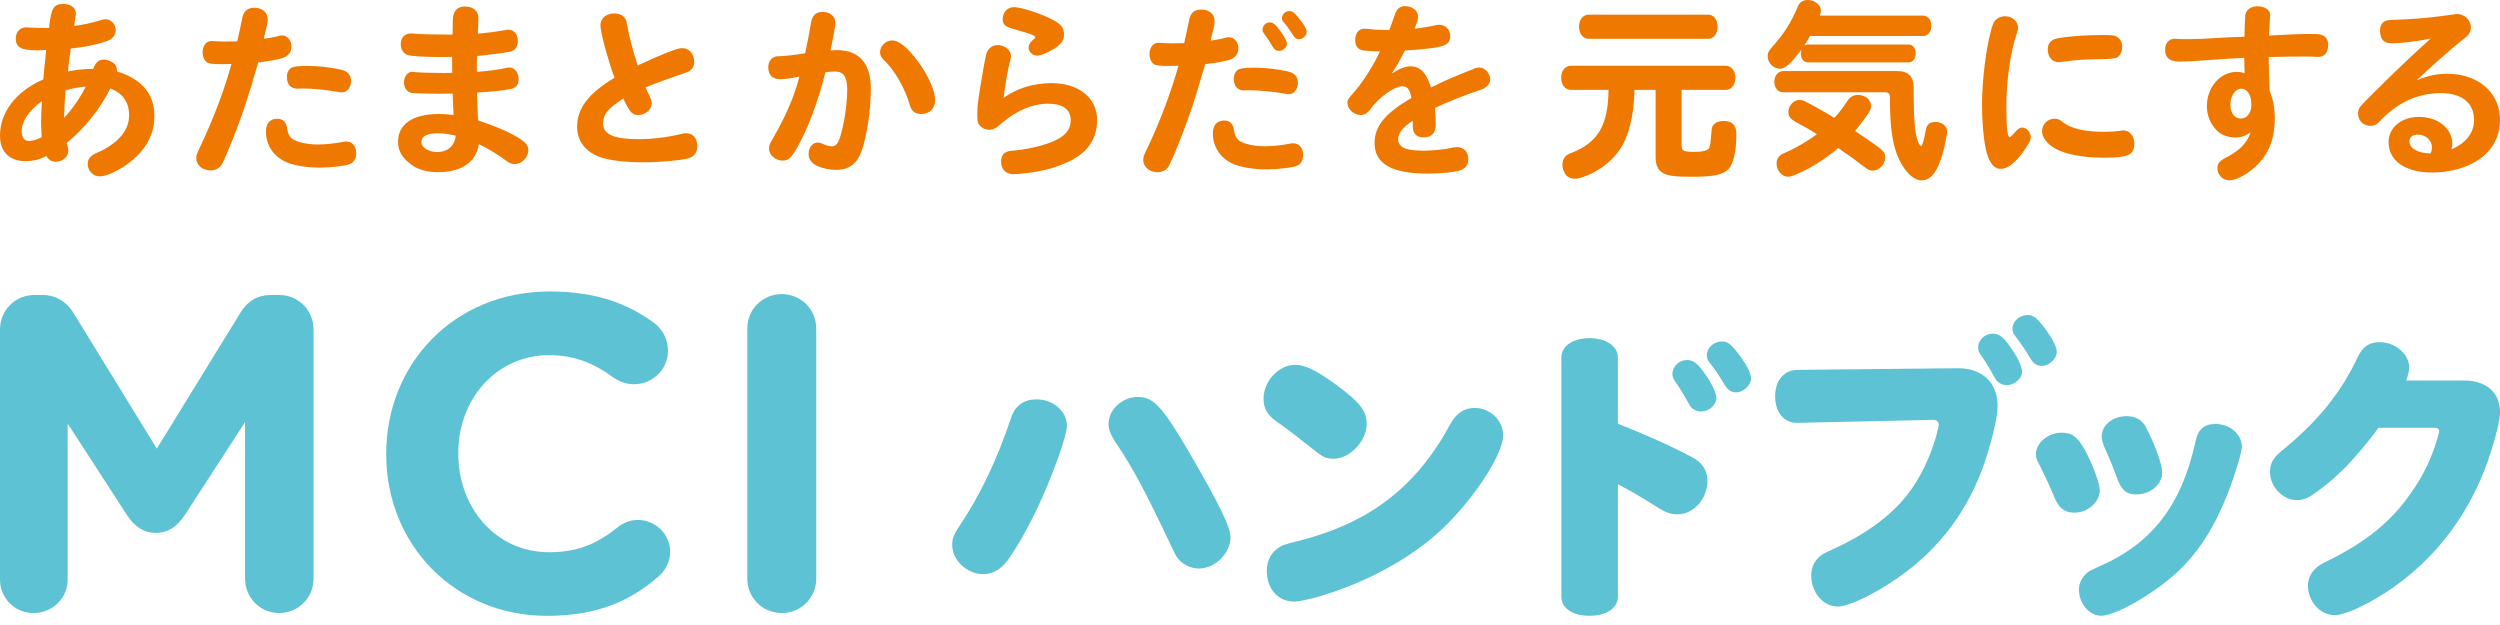 <svg width="240" height="60" viewBox="0 0 240 60" fill="none" xmlns="http://www.w3.org/2000/svg">
<path d="M4.419 4.794C4.078 4.811 3.848 4.833 3.601 4.833C2.024 4.833 1.513 4.547 1.513 3.691C1.513 3.064 1.931 2.625 2.519 2.625C2.574 2.625 2.672 2.625 2.766 2.642C3.277 2.681 3.81 2.681 4.705 2.681C4.931 0.703 5.144 0.384 6.111 0.384C6.814 0.384 7.287 0.763 7.287 1.334C7.287 1.389 7.287 1.466 7.249 1.598C7.194 1.977 7.134 2.301 7.117 2.493C7.875 2.399 8.787 2.208 9.721 1.922C9.912 1.867 9.985 1.845 10.121 1.845C10.654 1.845 11.11 2.318 11.11 2.889C11.11 3.362 10.807 3.746 10.253 3.955C9.397 4.257 8.165 4.526 6.797 4.658C6.682 5.438 6.567 6.29 6.533 6.861C7.351 6.691 8.093 6.614 8.945 6.614C9.154 6.005 9.478 5.719 9.972 5.719C10.236 5.719 10.582 5.834 10.829 6.005C11.114 6.175 11.229 6.444 11.229 6.861C13.603 7.581 14.822 9.009 14.822 11.118C14.822 12.964 13.948 14.519 12.201 15.772C11.251 16.454 10.168 16.931 9.58 16.931C8.932 16.931 8.421 16.399 8.421 15.734C8.421 15.222 8.723 14.899 9.427 14.613C10.091 14.349 10.871 13.833 11.366 13.339C12.069 12.657 12.393 11.915 12.393 11.037C12.393 9.802 11.766 8.928 10.586 8.493C9.635 10.432 8.152 12.273 6.426 13.718C6.444 13.871 6.444 13.889 6.52 14.136C6.537 14.251 6.559 14.345 6.559 14.46C6.559 15.048 6.026 15.525 5.344 15.525C4.943 15.525 4.679 15.354 4.449 14.975C3.801 15.316 3.158 15.47 2.472 15.47C0.895 15.47 0 14.575 0 13.019C0 10.778 1.538 8.762 4.159 7.624L4.176 7.36C4.193 7.074 4.215 7.057 4.33 5.821L4.406 5.024L4.424 4.794H4.419ZM2.084 12.606C2.084 13.194 2.331 13.535 2.787 13.535C3.128 13.535 3.546 13.403 4.002 13.173C3.963 12.525 3.946 12.03 3.946 11.711C3.946 11.216 3.963 10.59 4.023 9.716C2.749 10.628 2.084 11.634 2.084 12.606ZM6.303 8.672C6.226 9.393 6.171 10.479 6.149 11.315C6.946 10.479 7.65 9.452 8.242 8.314C7.556 8.353 6.929 8.485 6.303 8.677V8.672Z" fill="#EE7800"/>
<path d="M23.251 1.752C23.383 1.07 23.763 0.746 24.41 0.746C25.19 0.746 25.702 1.185 25.702 1.884C25.702 2.092 25.646 2.433 25.416 3.307C25.361 3.554 25.361 3.571 25.322 3.725C26.043 3.631 26.482 3.533 26.784 3.439C26.861 3.422 26.993 3.401 27.07 3.401C27.581 3.401 27.982 3.874 27.982 4.466C27.982 5.016 27.658 5.416 27.087 5.587C26.631 5.719 25.834 5.872 24.79 5.988C23.801 9.465 23.081 11.575 22.092 13.986C21.807 14.707 21.389 15.619 21.295 15.793C21.086 16.134 20.669 16.364 20.213 16.364C19.454 16.364 18.845 15.853 18.845 15.205C18.845 14.903 18.883 14.788 19.186 14.161C20.498 11.37 21.504 8.745 22.224 6.141C21.807 6.158 21.521 6.158 21.295 6.158C20.515 6.158 20.174 6.12 19.983 6.043C19.642 5.89 19.45 5.51 19.45 4.999C19.45 4.389 19.812 3.933 20.306 3.933C20.332 3.933 20.414 3.939 20.554 3.95C20.839 3.968 21.257 3.989 21.657 3.989C22.135 3.989 22.207 3.989 22.778 3.972C22.932 3.307 23.119 2.395 23.256 1.747L23.251 1.752ZM27.564 12.333C27.658 13.053 27.943 13.398 28.702 13.624C29.175 13.778 29.84 13.871 30.509 13.871C31.178 13.871 32.179 13.778 32.882 13.624C33.091 13.586 33.147 13.586 33.262 13.586C33.812 13.586 34.195 14.042 34.195 14.707C34.195 15.278 33.948 15.64 33.475 15.789C32.998 15.943 31.651 16.092 30.701 16.092C29.426 16.092 28.173 15.883 27.432 15.542C26.234 14.992 25.531 13.91 25.531 12.636C25.531 11.839 25.932 11.4 26.614 11.4C27.163 11.4 27.487 11.724 27.564 12.329V12.333ZM28.608 8.515C27.905 8.515 27.543 8.135 27.543 7.394C27.543 6.921 27.752 6.559 28.131 6.444C28.323 6.367 28.889 6.328 29.516 6.328C30.521 6.328 31.604 6.444 32.652 6.669C33.355 6.801 33.696 7.181 33.696 7.79C33.696 8.4 33.317 8.873 32.801 8.873C32.725 8.873 32.669 8.873 32.422 8.817C31.34 8.625 30.01 8.493 29.06 8.493L28.604 8.51L28.608 8.515Z" fill="#EE7800"/>
<path d="M43.413 5.459C43.051 5.476 42.71 5.476 42.616 5.476C40.698 5.476 39.424 5.399 39.1 5.267C38.7 5.097 38.474 4.718 38.474 4.24C38.474 3.631 38.853 3.213 39.403 3.213C39.479 3.213 39.611 3.213 39.744 3.23C40.182 3.286 41.947 3.324 43.447 3.324C43.447 2.565 43.464 1.879 43.502 1.615C43.579 0.989 43.975 0.626 44.64 0.626C45.42 0.626 45.931 1.065 45.931 1.73C45.931 1.884 45.914 2.186 45.876 3.137V3.23C46.485 3.192 47.947 3 48.497 2.889C48.65 2.851 48.706 2.851 48.782 2.851C49.332 2.851 49.712 3.269 49.712 3.895C49.712 4.522 49.447 4.862 48.893 4.978C48.267 5.093 47.146 5.242 45.795 5.378C45.778 5.74 45.778 5.966 45.778 6.346V6.895C46.784 6.84 47.87 6.686 48.629 6.516C48.782 6.478 48.821 6.478 48.893 6.478C49.405 6.478 49.788 6.972 49.788 7.62C49.788 8.131 49.524 8.455 49.008 8.549C48.322 8.681 47.129 8.813 45.795 8.89C45.812 9.439 45.85 10.522 45.889 11.549C47.866 12.235 49.064 12.764 49.937 13.335C50.525 13.735 50.717 13.999 50.717 14.438C50.717 15.103 50.091 15.751 49.426 15.751C49.102 15.751 48.97 15.695 48.514 15.372C47.734 14.8 46.899 14.289 45.97 13.833C45.74 15.525 44.299 16.531 42.092 16.531C40.954 16.531 40.097 16.284 39.411 15.751C38.576 15.103 38.214 14.46 38.214 13.586C38.214 11.915 39.637 10.944 42.126 10.944C42.565 10.944 42.829 10.961 43.549 11.037C43.511 10.599 43.472 9.631 43.455 8.983C42.829 9 42.335 9 42.032 9C41.065 9 39.791 8.962 39.543 8.924C39.07 8.847 38.785 8.451 38.785 7.897C38.785 7.343 39.126 6.891 39.582 6.891C39.637 6.891 39.752 6.908 39.906 6.929C40.246 6.968 41.504 7.006 42.586 7.006C42.757 7.006 43.059 7.006 43.421 6.989C43.404 6.665 43.404 6.456 43.404 6V5.451L43.413 5.459ZM41.989 12.793C41.001 12.793 40.451 13.096 40.451 13.629C40.451 14.161 41.137 14.596 41.989 14.596C42.94 14.596 43.622 14.025 43.737 13.113C43.754 13.036 43.754 13.019 43.754 13.019C43.051 12.866 42.48 12.793 41.985 12.793H41.989Z" fill="#EE7800"/>
<path d="M62.168 8.8C62.245 8.992 62.283 9.047 62.415 9.333C62.509 9.542 62.569 9.772 62.569 9.921C62.569 10.509 61.942 11.042 61.277 11.042C60.706 11.042 60.459 10.778 59.833 9.465C58.333 10.432 57.894 10.986 57.894 11.877C57.894 12.904 58.959 13.36 61.294 13.36C62.645 13.36 64.184 13.168 65.343 12.866C65.607 12.81 65.705 12.789 65.854 12.789C66.519 12.789 66.937 13.262 66.937 14.025C66.937 14.651 66.651 15.031 66.08 15.201C65.415 15.393 63.327 15.58 61.823 15.58C60.093 15.58 58.554 15.41 57.681 15.107C56.236 14.613 55.401 13.548 55.401 12.18C55.401 10.394 56.504 8.949 58.993 7.466C58.345 5.698 57.642 3.098 57.642 2.429C57.642 1.76 58.192 1.291 58.972 1.291C59.449 1.291 59.807 1.462 60.016 1.786C60.131 1.956 60.148 2.016 60.208 2.45C60.378 3.418 60.796 4.995 61.214 6.29C63.549 5.186 65.015 4.62 65.471 4.62C66.174 4.62 66.647 5.169 66.647 5.97C66.647 6.371 66.438 6.691 66.076 6.882C65.999 6.921 65.922 6.938 65.62 7.053C64.252 7.509 62.867 8.02 61.989 8.383L62.006 8.459L62.16 8.8H62.168Z" fill="#EE7800"/>
<path d="M77.859 2.169C77.974 1.487 78.332 1.142 78.963 1.142C79.683 1.142 80.199 1.581 80.199 2.208C80.199 2.438 80.007 3.537 79.726 4.85C79.935 4.833 80.126 4.811 80.352 4.811C82.479 4.811 83.6 6.086 83.6 8.498C83.6 10.586 83.237 13.019 82.705 14.519C82.266 15.734 81.49 16.305 80.271 16.305C79.683 16.305 78.997 16.173 78.524 15.964C77.915 15.678 77.629 15.316 77.629 14.805C77.629 14.157 77.991 13.684 78.503 13.684C78.635 13.684 78.75 13.701 78.942 13.799C79.321 13.97 79.628 14.046 79.871 14.046C80.212 14.046 80.421 13.816 80.629 13.228C81.009 12.086 81.332 10.036 81.332 8.63C81.332 7.377 80.992 6.861 80.135 6.861C79.832 6.861 79.47 6.9 79.244 6.938C78.464 9.938 77.574 12.316 76.564 14.102C75.954 15.184 75.69 15.414 75.119 15.414C74.437 15.414 73.828 14.882 73.828 14.272C73.828 13.948 73.866 13.871 74.267 13.168C75.464 11.097 76.282 9.179 76.739 7.356C76.035 7.509 75.315 7.603 74.876 7.603C74.156 7.603 73.755 7.185 73.755 6.461C73.755 6.005 73.964 5.625 74.326 5.472C74.48 5.416 74.552 5.395 74.859 5.395C75.43 5.378 76.474 5.263 77.293 5.11C77.484 4.236 77.693 3.192 77.864 2.165L77.859 2.169ZM87.776 5.438C88.974 6.938 89.77 8.591 89.77 9.618C89.77 10.415 89.238 10.948 88.419 10.948C87.87 10.948 87.49 10.662 87.337 10.074C86.936 8.574 85.837 6.652 84.848 5.762C84.601 5.536 84.486 5.289 84.486 5.003C84.486 4.415 85.036 3.882 85.662 3.882C86.212 3.882 86.915 4.394 87.772 5.442L87.776 5.438Z" fill="#EE7800"/>
<path d="M100.987 7.986C103.569 7.986 105.321 9.41 105.321 11.519C105.321 13.151 104.562 14.425 103.079 15.261C102.321 15.7 101.349 16.058 100.36 16.305C99.504 16.514 97.948 16.723 97.262 16.723C96.576 16.723 96.103 16.249 96.103 15.525C96.103 15.031 96.274 14.728 96.653 14.575C96.845 14.498 96.917 14.481 97.471 14.443C99.103 14.272 100.778 13.816 101.652 13.3C102.432 12.844 102.79 12.273 102.79 11.57C102.79 10.505 102.048 9.955 100.625 9.955C99.125 9.955 97.548 10.62 96.159 11.834C95.609 12.329 95.34 12.461 94.982 12.461C94.565 12.461 94.147 12.231 93.955 11.911C93.84 11.702 93.823 11.532 93.823 11.037C93.823 10.219 93.84 10.032 94.126 8.225C94.411 6.495 94.565 5.681 94.659 5.259C94.812 4.671 95.23 4.33 95.779 4.33C96.482 4.33 97.053 4.824 97.053 5.395C97.053 5.527 97.036 5.604 96.96 5.907C96.789 6.495 96.465 8.28 96.372 9.231C96.372 9.268 96.366 9.324 96.355 9.401C97.552 8.489 99.223 7.978 100.991 7.978L100.987 7.986ZM99.24 3.767C99.355 3.673 99.393 3.614 99.393 3.575C99.393 3.405 98.784 3.196 97.207 2.757C96.504 2.565 96.257 2.34 96.257 1.845C96.257 1.18 96.713 0.686 97.339 0.686C98.059 0.686 100.13 1.368 101.179 1.96C101.92 2.378 102.146 2.702 102.146 3.328C102.146 3.861 101.843 4.279 101.196 4.679C100.531 5.08 99.904 5.344 99.581 5.344C99.125 5.344 98.745 4.982 98.745 4.564C98.745 4.317 98.877 4.091 99.108 3.878L99.24 3.763V3.767Z" fill="#EE7800"/>
<path d="M114.155 1.922C114.287 1.24 114.667 0.916 115.314 0.916C116.094 0.916 116.606 1.355 116.606 2.054C116.606 2.263 116.55 2.604 116.32 3.477C116.265 3.725 116.265 3.742 116.226 3.895C116.947 3.801 117.386 3.703 117.688 3.61C117.765 3.593 117.897 3.571 117.974 3.571C118.485 3.571 118.886 4.044 118.886 4.637C118.886 5.186 118.562 5.587 117.991 5.757C117.535 5.89 116.738 6.043 115.694 6.158C114.705 9.635 113.985 11.745 112.996 14.157C112.711 14.877 112.293 15.789 112.199 15.964C111.99 16.305 111.573 16.535 111.117 16.535C110.358 16.535 109.749 16.024 109.749 15.359C109.749 15.095 109.804 14.92 110.09 14.332C111.249 11.975 112.502 8.651 113.128 6.311C112.711 6.328 112.408 6.328 112.178 6.328C111.419 6.328 111.074 6.29 110.887 6.213C110.546 6.06 110.354 5.681 110.354 5.169C110.354 4.56 110.716 4.104 111.21 4.104C111.236 4.104 111.318 4.11 111.458 4.121C111.743 4.138 112.161 4.159 112.561 4.159C113.039 4.159 113.111 4.159 113.682 4.142C113.836 3.477 114.023 2.565 114.16 1.918L114.155 1.922ZM118.468 12.504C118.562 13.224 118.847 13.569 119.606 13.795C120.079 13.948 120.744 14.042 121.413 14.042C122.082 14.042 123.083 13.948 123.786 13.795C123.995 13.756 124.051 13.756 124.166 13.756C124.715 13.756 125.099 14.212 125.099 14.877C125.099 15.448 124.852 15.81 124.379 15.96C123.901 16.113 122.555 16.262 121.604 16.262C120.33 16.262 119.077 16.053 118.336 15.713C117.138 15.163 116.435 14.08 116.435 12.806C116.435 12.009 116.836 11.57 117.518 11.57C118.067 11.57 118.391 11.894 118.468 12.499V12.504ZM119.512 8.685C118.809 8.685 118.447 8.306 118.447 7.564C118.447 7.091 118.655 6.729 119.035 6.614C119.227 6.537 119.793 6.499 120.42 6.499C121.426 6.499 122.508 6.614 123.556 6.84C124.259 6.972 124.6 7.351 124.6 7.961C124.6 8.57 124.221 9.043 123.705 9.043C123.629 9.043 123.573 9.043 123.326 8.988C122.244 8.796 120.914 8.664 119.964 8.664L119.508 8.681L119.512 8.685ZM122.934 3.004C123.352 3.575 123.544 3.955 123.544 4.202C123.544 4.543 123.164 4.884 122.802 4.884C122.516 4.884 122.346 4.769 122.154 4.445C121.83 3.895 121.66 3.627 121.336 3.209C121.242 3.094 121.204 2.983 121.204 2.847C121.204 2.467 121.528 2.144 121.89 2.144C122.214 2.144 122.478 2.374 122.934 3V3.004ZM124.664 1.713C125.159 2.301 125.444 2.796 125.444 3.064C125.444 3.405 125.065 3.767 124.724 3.767C124.46 3.767 124.306 3.652 124.098 3.328C123.757 2.779 123.509 2.433 123.262 2.169C123.109 1.999 123.07 1.905 123.07 1.73C123.07 1.368 123.394 1.065 123.791 1.065C124.076 1.065 124.247 1.198 124.664 1.713Z" fill="#EE7800"/>
<path d="M133.405 2.779C133.52 2.514 133.614 2.246 133.707 1.96L133.878 1.487C134.07 0.861 134.372 0.592 134.884 0.592C135.587 0.592 136.137 1.031 136.137 1.598C136.137 1.862 136.043 2.148 135.796 2.757C136.482 2.681 137.279 2.548 137.85 2.416C138.003 2.378 138.08 2.378 138.152 2.378C138.762 2.378 139.218 2.834 139.218 3.443C139.218 4.411 138.647 4.603 134.867 4.85C134.487 5.63 134.125 6.273 133.614 7.053C134.411 6.559 134.905 6.367 135.421 6.367C136.333 6.367 136.942 6.993 137.377 8.4C138.838 7.679 139.277 7.488 141.365 6.652C141.668 6.52 141.821 6.482 142.013 6.482C142.546 6.482 143.057 7.032 143.057 7.624C143.057 7.948 142.866 8.25 142.525 8.442C142.393 8.536 142.371 8.536 141.877 8.706C140.338 9.239 138.877 9.827 137.756 10.36C137.794 10.761 137.833 11.481 137.833 11.975C137.833 12.772 137.432 13.19 136.656 13.19C135.992 13.19 135.629 12.827 135.629 12.146V11.596C134.7 12.167 134.223 12.772 134.223 13.343C134.223 14.14 134.926 14.464 136.635 14.464C137.603 14.464 138.706 14.349 139.503 14.161C139.635 14.144 139.75 14.123 139.865 14.123C140.53 14.123 140.948 14.579 140.948 15.282C140.948 15.853 140.701 16.177 140.151 16.364C139.601 16.535 138.31 16.667 137.053 16.667C133.614 16.667 131.96 15.717 131.96 13.739C131.96 12.107 132.966 10.888 135.493 9.405C135.361 8.608 135.114 8.285 134.619 8.285C133.84 8.285 132.378 9.329 131.543 10.509C131.295 10.85 130.971 11.042 130.631 11.042C129.983 11.042 129.356 10.471 129.356 9.9C129.356 9.597 129.395 9.499 129.868 8.988C130.801 7.944 131.845 6.307 132.472 4.939C132.186 4.939 131.445 4.901 131.027 4.862C130.4 4.807 130.098 4.483 130.098 3.835C130.098 3.188 130.439 2.753 130.993 2.753C131.048 2.753 131.108 2.753 131.278 2.77C131.888 2.847 132.685 2.885 133.366 2.885L133.405 2.77V2.779Z" fill="#EE7800"/>
<path d="M156.908 8.625C156.869 11.114 156.336 13.224 155.407 14.498C154.589 15.619 153.336 16.531 151.985 16.987C151.623 17.119 151.414 17.157 151.188 17.157C150.639 17.157 150.276 16.893 150.085 16.339C150.008 16.13 149.991 15.998 149.991 15.828C149.991 15.427 150.161 15.048 150.468 14.86C150.583 14.784 150.6 14.784 150.924 14.651C153.413 13.663 154.385 12.009 154.419 8.63H150.809C150.259 8.63 149.876 8.157 149.876 7.454C149.876 6.789 150.255 6.311 150.809 6.311H165.669C166.202 6.311 166.598 6.806 166.598 7.454C166.598 8.135 166.198 8.63 165.669 8.63H161.433V13.931C161.433 14.481 161.604 14.579 162.648 14.579C163.01 14.579 163.257 14.562 163.521 14.502C164.148 14.349 164.169 14.31 164.28 12.87C164.335 12.222 164.335 12.184 164.51 11.975C164.702 11.745 165.022 11.613 165.478 11.613C166.274 11.613 166.692 12.013 166.692 12.827C166.692 14.498 166.428 15.695 165.934 16.228C165.422 16.778 164.489 16.97 162.379 16.97C160.709 16.97 159.967 16.855 159.55 16.552C159.132 16.267 158.94 15.793 158.94 15.09V8.63H156.908V8.625ZM163.977 1.406C164.51 1.406 164.889 1.879 164.889 2.565C164.889 3.252 164.51 3.725 163.977 3.725H152.522C151.973 3.725 151.589 3.252 151.589 2.565C151.589 1.879 151.968 1.406 152.522 1.406H163.977Z" fill="#EE7800"/>
<path d="M184.612 1.5C185.089 1.5 185.409 1.918 185.409 2.489C185.409 3.06 185.085 3.456 184.612 3.456H173.762C173.609 3.759 173.477 3.95 173.212 4.368C173.306 4.313 173.442 4.274 173.553 4.274H183.244C183.623 4.274 183.909 4.637 183.909 5.131C183.909 5.625 183.623 5.988 183.244 5.988H173.553C173.114 5.949 172.888 5.647 172.888 5.152C172.888 5.037 172.906 4.943 172.944 4.752C171.917 6.12 171.384 6.597 170.873 6.597C170.246 6.597 169.697 6.026 169.697 5.399C169.697 5.076 169.79 4.888 170.097 4.543C171.295 3.192 171.904 2.263 172.603 0.609C172.756 0.209 173.097 0 173.553 0C174.218 0 174.806 0.473 174.806 1.027C174.806 1.18 174.768 1.313 174.691 1.5H184.612ZM183.717 9.235C183.717 11.323 183.832 12.729 184.079 13.454C184.194 13.778 184.327 14.025 184.42 14.025C184.535 14.025 184.685 13.531 184.893 12.393C184.987 11.937 185.294 11.711 185.805 11.711C186.47 11.711 186.926 12.111 186.926 12.678C186.926 12.695 186.926 12.793 186.909 12.87C186.359 15.947 185.618 17.315 184.476 17.315C183.734 17.315 182.937 16.573 182.328 15.338C181.718 14.102 181.437 12.278 181.437 9.657V9.295C181.437 9.009 181.284 8.856 180.998 8.856H171.192C170.681 8.856 170.336 8.438 170.336 7.85C170.336 7.262 170.698 6.823 171.192 6.823H182.136C183.202 6.823 183.713 7.356 183.713 8.438V9.235H183.717ZM176.477 14.212C175.109 15.333 174.082 15.998 172.697 16.625C172.032 16.91 171.878 16.965 171.653 16.965C171.065 16.965 170.549 16.377 170.549 15.691C170.549 15.35 170.702 15.043 170.966 14.873C171.043 14.796 171.099 14.779 171.44 14.626C172.407 14.208 173.643 13.484 174.423 12.879C173.604 12.367 173.566 12.346 172.373 11.702C171.861 11.4 171.687 11.17 171.687 10.752C171.687 10.143 172.198 9.593 172.752 9.593C172.884 9.593 173.016 9.61 173.208 9.687C174.312 10.258 175.203 10.769 176.097 11.319C176.553 10.824 176.894 10.39 177.35 9.687C177.615 9.286 177.921 9.116 178.377 9.116C179.081 9.116 179.613 9.572 179.613 10.181C179.613 10.582 179.46 10.829 178.092 12.576L179.537 13.565C180.789 14.421 180.981 14.609 180.981 15.124C180.981 15.772 180.41 16.377 179.805 16.377C179.481 16.377 179.366 16.322 178.855 15.938C178.075 15.329 177.696 15.043 176.899 14.515L176.481 14.212H176.477Z" fill="#EE7800"/>
<path d="M194.951 13.147C194.951 13.339 194.895 13.526 194.78 13.718C193.792 15.372 192.88 16.207 192.083 16.207C191.533 16.207 191.171 15.866 190.847 15.048C190.506 14.153 190.276 12.158 190.276 10.032C190.276 7.658 190.655 4.654 191.188 2.736C191.282 2.433 191.341 2.263 191.414 2.148C191.622 1.786 192.04 1.56 192.479 1.56C193.182 1.56 193.732 2.054 193.732 2.663C193.732 2.834 193.715 2.872 193.578 3.328C192.99 5.059 192.611 7.811 192.611 10.19C192.611 12.205 192.705 13.155 192.935 13.155C193.012 13.155 193.144 13.023 193.523 12.606C193.732 12.359 193.924 12.244 194.133 12.244C194.55 12.244 194.951 12.7 194.951 13.155V13.147ZM198.049 11.741C198.829 12.35 200.158 12.653 201.927 12.653C202.515 12.653 203.18 12.614 203.674 12.538C203.73 12.521 203.789 12.521 203.845 12.521C204.454 12.521 204.889 13.053 204.889 13.774C204.889 14.877 204.318 15.141 201.982 15.141C199.95 15.141 198.202 14.8 197.214 14.212C196.493 13.774 196.037 13.168 196.037 12.636C196.037 11.932 196.549 11.4 197.235 11.4C197.538 11.4 197.691 11.455 198.053 11.741H198.049ZM197.878 5.945C197.785 5.962 197.67 5.962 197.614 5.962C196.988 5.962 196.587 5.468 196.587 4.709C196.587 4.198 196.89 3.814 197.422 3.703C198.411 3.494 200.141 3.362 201.829 3.362C202.323 3.362 202.724 3.379 202.873 3.401C203.423 3.516 203.73 3.912 203.73 4.543C203.73 4.905 203.576 5.246 203.35 5.455C203.186 5.608 202.565 5.685 201.488 5.685C200.312 5.685 199.131 5.762 197.878 5.949V5.945Z" fill="#EE7800"/>
<path d="M217.793 5.472C217.81 6.614 217.848 8.054 217.887 8.719C218.211 9.516 218.381 10.39 218.381 11.323C218.381 12.976 218.019 14.174 217.205 15.257C216.369 16.36 214.886 17.311 213.992 17.311C213.382 17.311 212.871 16.778 212.871 16.151C212.871 15.678 213.062 15.448 213.838 15.048C215.053 14.4 215.717 13.718 216.063 12.691C215.624 13.032 215.151 13.202 214.58 13.202C213.898 13.202 213.195 12.938 212.811 12.521C212.185 11.894 211.861 11.059 211.861 10.185C211.861 8.361 213.152 6.9 214.729 6.9C214.993 6.9 215.223 6.938 215.487 7.032C215.47 6.422 215.449 5.966 215.449 5.549C214.064 5.625 213.378 5.664 212.389 5.74C210.889 5.855 209.956 5.911 209.197 5.911C208.302 5.911 207.846 5.532 207.846 4.79C207.846 4.142 208.209 3.725 208.758 3.725C208.835 3.725 208.967 3.725 209.099 3.742C209.329 3.759 209.555 3.759 209.973 3.759C210.902 3.759 211.703 3.72 212.824 3.644C213.45 3.605 214.401 3.55 215.466 3.529C215.466 3.056 215.521 1.705 215.543 1.457C215.619 0.946 216.075 0.601 216.74 0.601C217.405 0.601 217.938 0.963 217.938 1.436C217.938 1.492 217.938 1.568 217.921 1.666C217.904 1.875 217.844 2.941 217.827 3.414C219.953 3.298 220.887 3.26 221.552 3.26C222.37 3.26 222.596 3.277 222.766 3.316C223.243 3.431 223.508 3.789 223.508 4.321C223.508 5.024 223.145 5.463 222.579 5.463C222.485 5.463 222.37 5.463 222.216 5.446C221.931 5.429 221.59 5.429 221.019 5.429C220.052 5.429 219.668 5.429 218.206 5.468H217.789L217.793 5.472ZM216.122 9.878C216.122 9.12 215.705 8.51 215.155 8.51C214.605 8.51 214.111 9.214 214.111 10.032C214.111 10.85 214.528 11.383 215.1 11.383C215.709 11.383 216.127 10.85 216.127 10.091V9.883L216.122 9.878Z" fill="#EE7800"/>
<path d="M229.61 4.159C228.852 4.159 228.489 3.78 228.489 2.962C228.489 2.242 228.83 1.918 229.593 1.918C232.197 1.803 232.917 1.747 235.576 1.385C235.73 1.347 235.807 1.347 235.879 1.347C236.599 1.347 237.209 1.956 237.209 2.638C237.209 2.941 237.077 3.247 236.846 3.456C236.791 3.512 236.731 3.571 236.446 3.797C235.496 4.517 233.16 6.588 232.001 7.709C233.066 7.27 233.919 7.083 234.946 7.083C237.912 7.083 240 8.907 240 11.489C240 13.104 239.28 14.455 237.929 15.346C236.77 16.126 235.155 16.561 233.484 16.561C230.902 16.561 229.303 15.44 229.303 13.633C229.303 12.248 230.539 11.221 232.231 11.221C234.038 11.221 235.423 12.342 235.423 13.803C235.423 13.995 235.406 14.106 235.346 14.336C236.753 13.727 237.511 12.738 237.511 11.523C237.511 9.891 236.352 8.941 234.336 8.941C232.056 8.941 230.117 9.853 228.387 11.715C228.157 11.962 227.914 12.077 227.552 12.077C226.87 12.077 226.376 11.583 226.376 10.901C226.376 10.462 226.469 10.313 227.232 9.55C229.968 6.814 231.204 5.638 233.352 3.699C232.231 3.946 230.522 4.155 229.61 4.155V4.159ZM233.467 14.174C233.467 13.454 232.879 12.921 232.082 12.921C231.605 12.921 231.302 13.185 231.302 13.586C231.302 14.251 232.159 14.724 233.335 14.724C233.429 14.532 233.467 14.362 233.467 14.174Z" fill="#EE7800"/>
<path d="M0 31.629C0 29.78 1.46 28.32 3.31 28.32H4.043C5.463 28.32 6.45 29.053 7.053 30.039L15.054 43.069L23.094 30C23.782 28.884 24.729 28.32 26.06 28.32H26.793C28.642 28.32 30.102 29.78 30.102 31.629V55.541C30.102 57.39 28.642 58.85 26.793 58.85C24.943 58.85 23.522 57.345 23.522 55.541V40.532L17.715 49.48C17.027 50.512 16.165 51.154 14.964 51.154C13.763 51.154 12.9 50.512 12.212 49.48L6.495 40.662V55.626C6.495 57.43 5.035 58.85 3.225 58.85C1.415 58.85 0 57.43 0 55.626V31.629Z" fill="#5DC2D3"/>
<path d="M37.077 43.548C37.077 34.99 43.527 27.982 52.773 27.982C57.289 27.982 60.34 29.188 62.837 31.037C63.525 31.556 64.129 32.498 64.129 33.659C64.129 35.463 62.668 36.884 60.858 36.884C59.956 36.884 59.353 36.54 58.879 36.241C57.03 34.866 55.096 34.093 52.728 34.093C47.654 34.093 43.995 38.311 43.995 43.47V43.554C43.995 48.713 47.564 53.015 52.728 53.015C55.525 53.015 57.374 52.152 59.263 50.647C59.782 50.218 60.469 49.914 61.242 49.914C62.922 49.914 64.337 51.29 64.337 52.97C64.337 54.002 63.818 54.819 63.221 55.338C60.509 57.706 57.329 59.121 52.514 59.121C43.656 59.121 37.077 52.282 37.077 43.639V43.548Z" fill="#5DC2D3"/>
<path d="M71.74 31.545C71.74 29.695 73.2 28.235 75.05 28.235C76.899 28.235 78.359 29.695 78.359 31.545V55.541C78.359 57.39 76.899 58.85 75.05 58.85C73.2 58.85 71.74 57.39 71.74 55.541V31.545Z" fill="#5DC2D3"/>
<path d="M102.423 40.87C102.423 41.851 101.059 45.629 99.598 48.769C98.612 50.799 97.664 52.513 96.712 53.816C96.074 54.673 95.285 55.118 94.394 55.118C92.838 55.118 91.412 53.787 91.412 52.327C91.412 51.69 91.57 51.278 92.173 50.393C94.107 47.507 95.725 44.112 97.061 40.115C97.439 38.942 98.296 38.339 99.502 38.339C101.121 38.339 102.423 39.483 102.423 40.876V40.87ZM114.258 43.599C117.082 48.454 118.131 50.613 118.131 51.594C118.131 53.117 116.642 54.577 115.086 54.577C114.359 54.577 113.598 54.227 113.119 53.658C112.899 53.37 112.831 53.274 112.453 52.451C109.916 47.089 108.743 44.902 107.029 42.359C106.584 41.66 106.426 41.248 106.426 40.679C106.426 39.314 107.729 38.108 109.251 38.108C110.773 38.108 111.63 39.089 114.263 43.599H114.258Z" fill="#5DC2D3"/>
<path d="M128.218 36.901C130.535 38.581 131.2 39.438 131.2 40.707C131.2 42.325 129.582 44.039 128.026 44.039C127.327 44.039 126.977 43.881 126.12 43.182C124.722 42.071 123.645 41.214 122.534 40.453C121.677 39.85 121.3 39.213 121.3 38.294C121.3 36.58 122.76 35.024 124.344 35.024C125.297 35.024 126.374 35.565 128.218 36.895V36.901ZM144.303 41.789C144.303 43.757 141.033 48.578 137.797 51.374C134.876 53.911 130.817 56.037 126.69 57.244C125.421 57.593 124.722 57.751 124.248 57.751C122.692 57.751 121.615 56.544 121.615 54.802C121.615 53.911 121.965 53.15 122.602 52.677C123.076 52.327 123.205 52.299 124.57 51.949C131.426 50.235 135.931 46.807 139.229 40.718C139.798 39.669 140.56 39.162 141.574 39.162C143.069 39.162 144.303 40.369 144.303 41.795V41.789Z" fill="#5DC2D3"/>
<path d="M155.315 57.306C155.315 58.383 154.204 59.115 152.586 59.115C150.968 59.115 149.891 58.388 149.891 57.306V34.302C149.891 33.225 151.001 32.464 152.586 32.464C154.17 32.464 155.315 33.225 155.315 34.302V40.679C157.824 41.665 160.327 42.77 162.486 43.915C163.405 44.389 163.913 45.184 163.913 46.136C163.913 47.879 162.61 49.373 161.06 49.373C160.361 49.373 159.825 49.181 158.872 48.55C157.412 47.63 156.747 47.247 155.32 46.486V57.306H155.315ZM163.563 35.728C164.324 36.777 164.77 37.696 164.77 38.237C164.77 38.869 164.043 39.506 163.31 39.506C162.864 39.506 162.453 39.286 162.233 38.937C162.21 38.895 162.041 38.598 161.725 38.046C161.376 37.442 161.094 36.997 160.772 36.557C160.615 36.337 160.553 36.146 160.553 35.892C160.553 35.164 161.218 34.561 161.951 34.561C162.52 34.561 162.966 34.877 163.569 35.734L163.563 35.728ZM167.183 34.364C167.752 35.159 168.102 35.886 168.102 36.332C168.102 36.969 167.375 37.662 166.676 37.662C166.168 37.662 165.852 37.442 165.503 36.839C165.119 36.174 164.55 35.351 164.076 34.747C163.919 34.556 163.857 34.37 163.857 34.082C163.857 33.383 164.522 32.78 165.317 32.78C165.886 32.78 166.236 33.067 167.189 34.364H167.183Z" fill="#5DC2D3"/>
<path d="M172.477 40.583C171.271 40.617 170.414 39.568 170.414 38.046C170.414 36.523 171.271 35.508 172.573 35.508L187.898 35.351C190.277 35.317 191.771 36.715 191.771 38.97C191.771 40.143 191.106 42.844 190.277 45.093C188.501 49.756 185.614 53.314 181.301 56.071C179.299 57.34 177.332 58.23 176.447 58.23C175.02 58.23 173.876 56.9 173.876 55.214C173.876 54.391 174.259 53.692 174.952 53.218C175.099 53.132 175.396 52.983 175.843 52.773C179.018 51.374 181.589 49.474 183.139 47.444C184.346 45.888 185.231 44.05 185.868 41.891C186.06 41.13 186.122 40.938 186.122 40.78C186.122 40.493 185.902 40.306 185.614 40.306L172.477 40.594V40.583ZM192.91 33.191C193.671 34.24 194.117 35.159 194.117 35.7C194.117 36.332 193.389 36.969 192.656 36.969C192.211 36.969 191.799 36.749 191.579 36.399C191.557 36.358 191.388 36.061 191.072 35.508C190.722 34.905 190.44 34.46 190.119 34.02C189.961 33.8 189.899 33.608 189.899 33.355C189.899 32.627 190.565 32.024 191.297 32.024C191.867 32.024 192.312 32.34 192.916 33.197L192.91 33.191ZM196.53 31.827C197.099 32.622 197.449 33.349 197.449 33.794C197.449 34.432 196.721 35.125 196.022 35.125C195.515 35.125 195.199 34.905 194.85 34.302C194.472 33.637 193.897 32.813 193.423 32.21C193.265 32.018 193.203 31.832 193.203 31.545C193.203 30.846 193.868 30.242 194.663 30.242C195.233 30.242 195.582 30.53 196.535 31.827H196.53Z" fill="#5DC2D3"/>
<path d="M200.178 43.25C200.905 44.58 201.576 46.424 201.576 47.055C201.576 48.2 200.431 49.215 199.163 49.215C198.21 49.215 197.674 48.803 197.229 47.755C196.913 46.96 196.276 45.595 195.735 44.518C195.515 44.135 195.447 43.881 195.447 43.599C195.447 42.522 196.62 41.536 197.922 41.536C198.903 41.536 199.445 41.913 200.178 43.25ZM215.215 42.9C215.215 43.441 214.583 45.533 213.85 47.405C212.582 50.641 211.087 52.959 209.092 54.859C206.808 56.984 203.126 59.11 201.7 59.11C200.589 59.11 199.574 57.937 199.574 56.601C199.574 55.998 199.89 55.366 200.369 54.983C200.623 54.791 200.657 54.791 201.514 54.379C206.588 52.192 209.447 48.476 210.777 42.353C210.997 41.242 211.601 40.701 212.649 40.701C214.076 40.701 215.22 41.682 215.22 42.889L215.215 42.9ZM206.013 41.028C206.87 42.646 207.569 44.552 207.569 45.375C207.569 46.52 206.425 47.467 205.094 47.467C204.141 47.467 203.668 47.055 203.256 45.945C202.811 44.738 202.591 44.203 201.987 42.838C201.83 42.455 201.768 42.201 201.768 41.885C201.768 40.808 202.816 39.951 204.181 39.951C205.004 39.951 205.641 40.301 206.019 41.028H206.013Z" fill="#5DC2D3"/>
<path d="M236.51 36.523C238.669 36.523 240 37.668 240 39.54C240 40.239 239.746 41.412 239.205 43.126C237.395 49.029 233.877 53.754 228.955 56.928C226.953 58.197 225.053 59.053 224.134 59.053C222.736 59.053 221.563 57.751 221.563 56.201C221.563 55.563 221.851 54.96 222.358 54.52C222.646 54.267 222.708 54.205 223.627 53.759C227.179 51.983 229.53 50.078 231.368 47.444C232.67 45.668 233.556 43.735 234.097 41.699C234.131 41.541 234.159 41.446 234.159 41.383C234.159 41.163 234.001 41.068 233.685 41.068H228.323C227.596 42.145 225.944 44.084 224.991 45.031C224.038 45.984 222.832 46.965 221.851 47.602C221.405 47.89 220.994 48.014 220.52 48.014C219.156 48.014 217.921 46.745 217.921 45.319C217.921 44.4 218.27 43.859 219.381 43.002C222.618 40.306 224.743 37.673 226.361 34.245C226.835 33.264 227.472 32.847 228.425 32.847C229.947 32.847 231.278 33.992 231.278 35.26C231.278 35.672 231.182 35.988 230.99 36.529H236.51V36.523Z" fill="#5DC2D3"/>
</svg>
